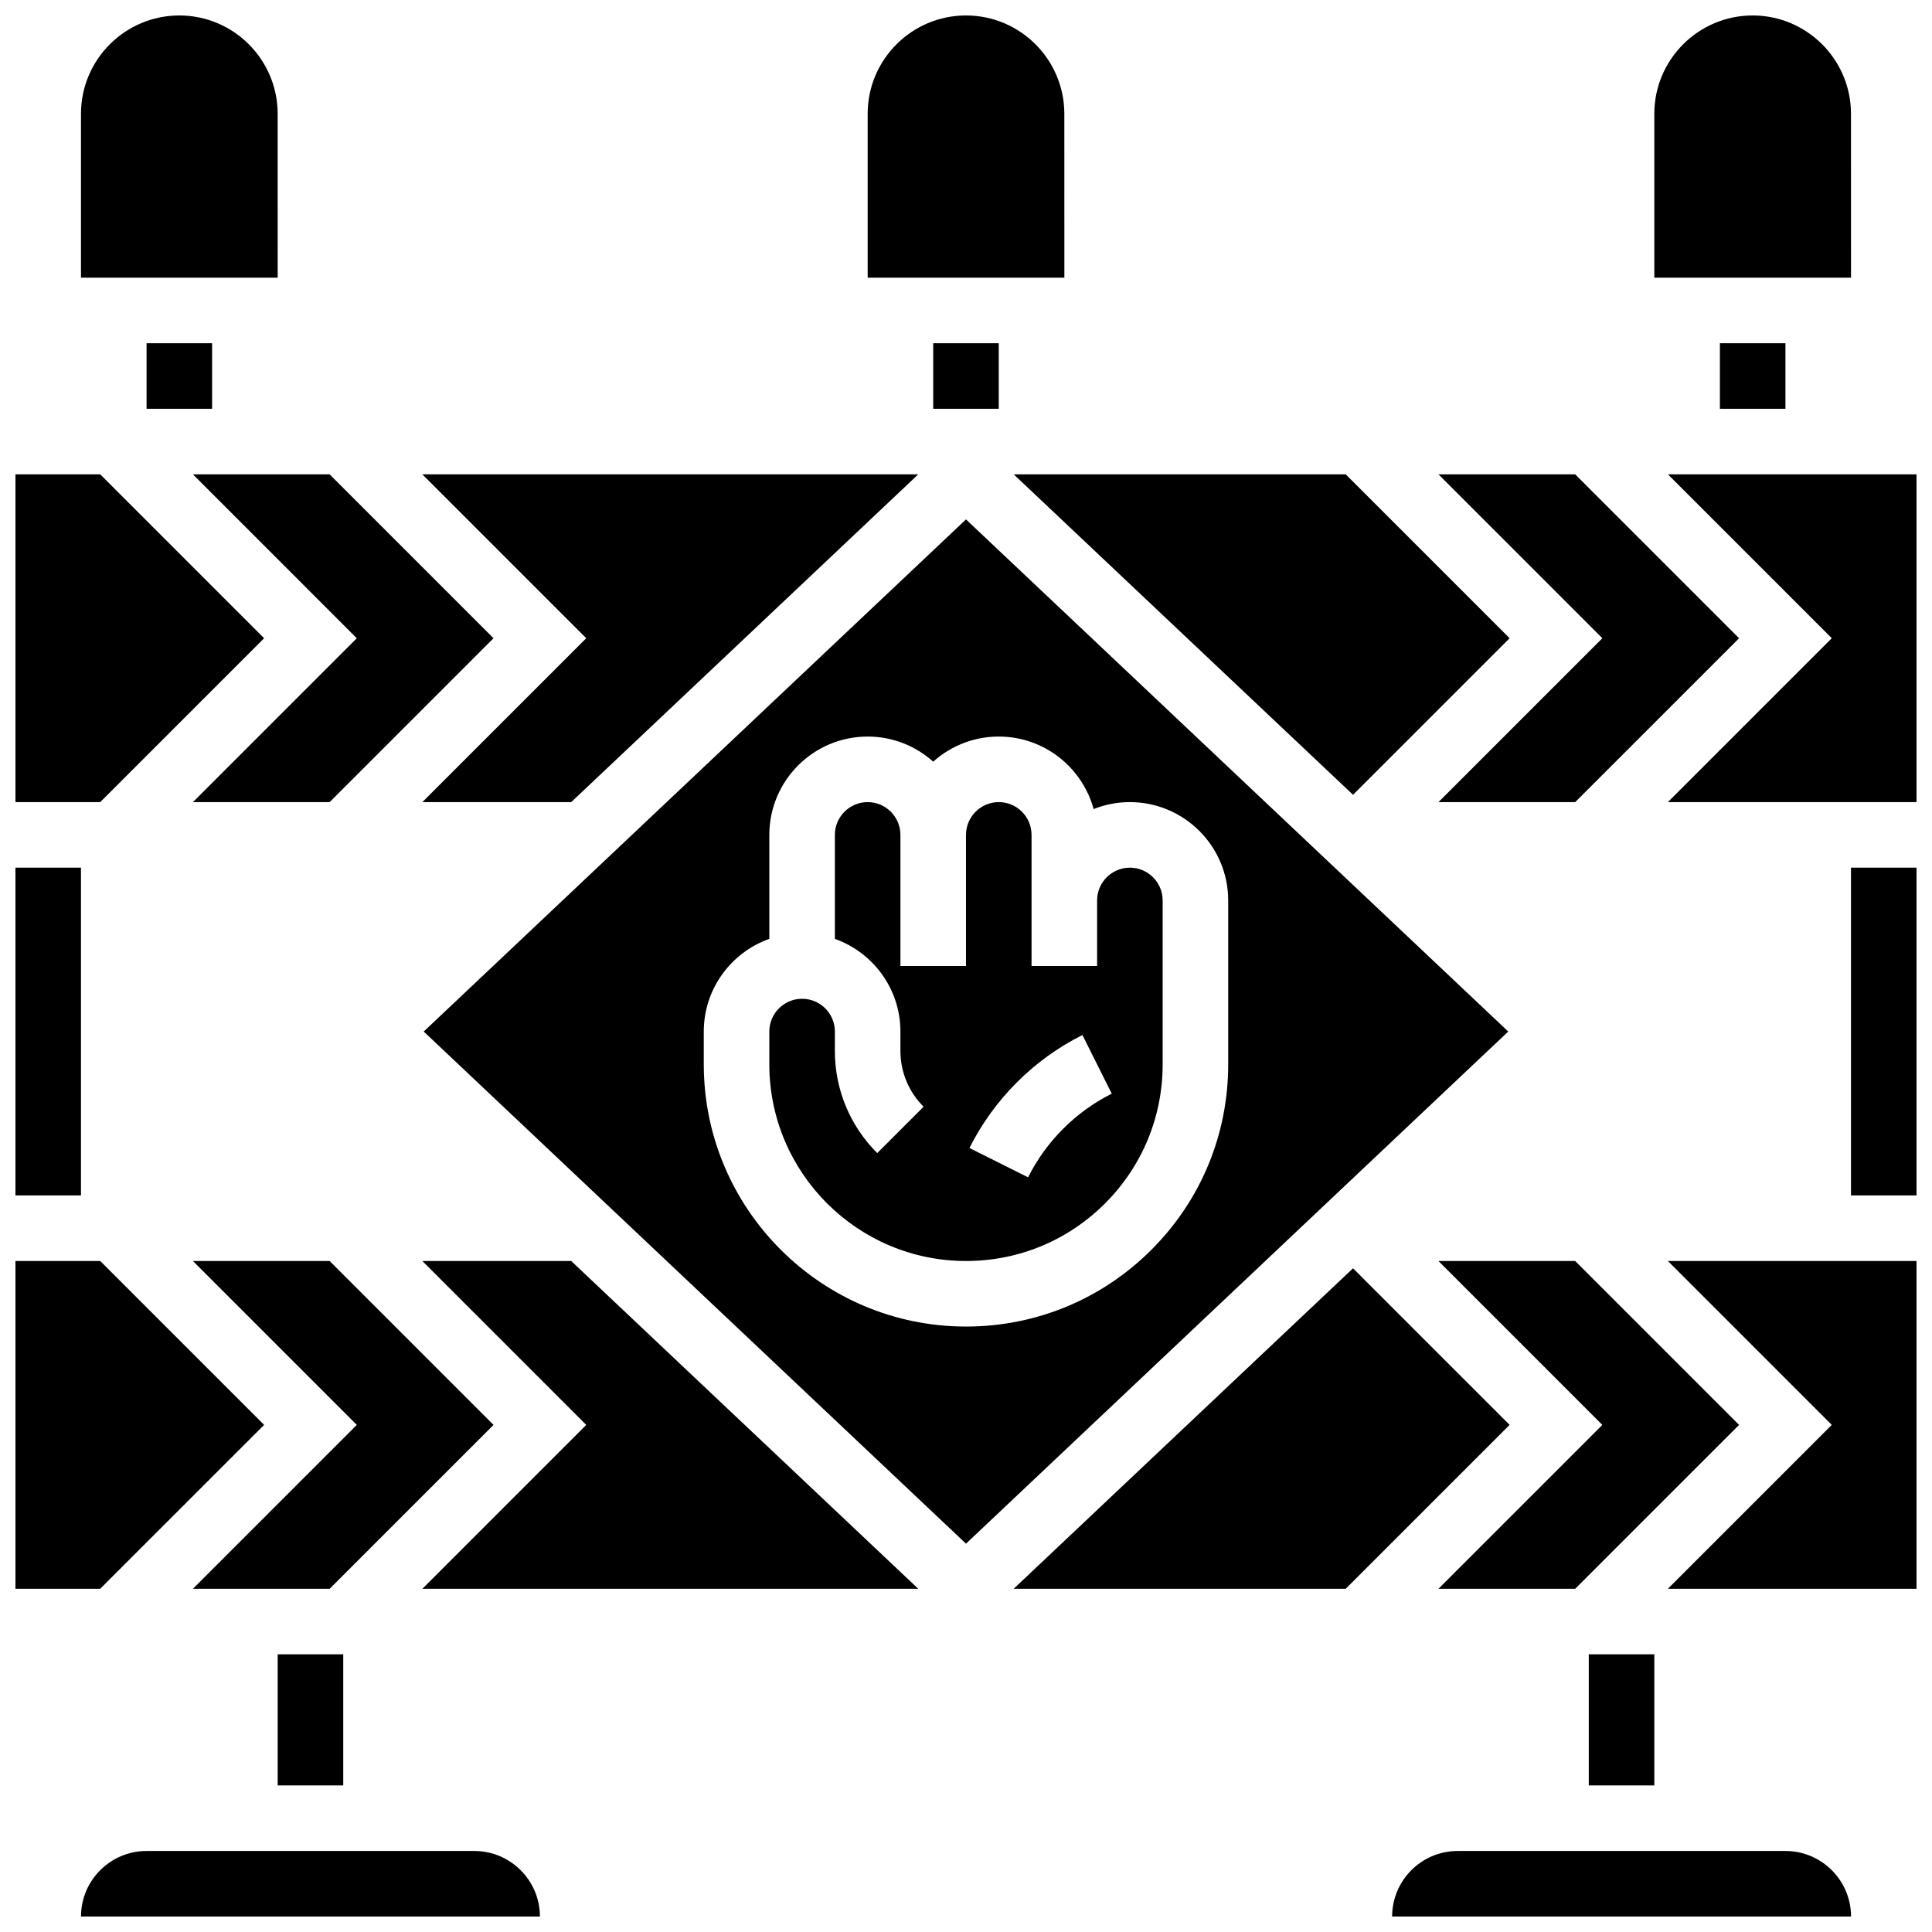 <?xml version="1.0" encoding="UTF-8"?>
<!-- Uploaded to: SVG Repo, www.svgrepo.com, Generator: SVG Repo Mixer Tools -->
<svg width="800px" height="800px" version="1.1" viewBox="144 144 512 512" xmlns="http://www.w3.org/2000/svg">
 <defs>
  <clipPath id="k">
   <path d="m634 373h17.902v88h-17.902z"/>
  </clipPath>
  <clipPath id="h">
   <path d="m148.09 373h17.906v88h-17.906z"/>
  </clipPath>
  <clipPath id="g">
   <path d="m148.09 478h65.906v88h-65.906z"/>
  </clipPath>
  <clipPath id="f">
   <path d="m148.09 269h65.906v88h-65.906z"/>
  </clipPath>
  <clipPath id="e">
   <path d="m165 634h123v17.902h-123z"/>
  </clipPath>
  <clipPath id="d">
   <path d="m586 478h65.902v88h-65.902z"/>
  </clipPath>
  <clipPath id="c">
   <path d="m586 269h65.902v88h-65.902z"/>
  </clipPath>
  <clipPath id="b">
   <path d="m512 634h123v17.902h-123z"/>
  </clipPath>
  <clipPath id="a">
   <path d="m373 148.09h54v69.906h-54z"/>
  </clipPath>
  <clipPath id="j">
   <path d="m582 148.09h53v69.906h-53z"/>
  </clipPath>
  <clipPath id="i">
   <path d="m165 148.09h53v69.906h-53z"/>
  </clipPath>
 </defs>
 <path d="m391.31 234.96h17.371v17.371h-17.371z"/>
 <path d="m599.79 234.96h17.371v17.371h-17.371z"/>
 <path d="m182.84 234.96h17.371v17.371h-17.371z"/>
 <g clip-path="url(#k)">
  <path d="m634.53 373.94h17.371v86.863h-17.371z"/>
 </g>
 <g clip-path="url(#h)">
  <path d="m148.09 373.94h17.371v86.863h-17.371z"/>
 </g>
 <g clip-path="url(#g)">
  <path d="m213.99 521.61-43.434-43.434h-22.461v86.863h22.461z"/>
 </g>
 <path d="m217.59 582.41h17.371v34.746h-17.371z"/>
 <g clip-path="url(#f)">
  <path d="m213.99 313.14-43.434-43.434h-22.461v86.863h22.461z"/>
 </g>
 <path d="m238.55 313.14-43.43 43.43h36.234l43.434-43.43-43.434-43.434h-36.234z"/>
 <path d="m231.36 478.18h-36.234l43.43 43.434-43.43 43.43h36.234l43.434-43.43z"/>
 <path d="m525.21 356.57h36.234l43.434-43.43-43.434-43.434h-36.234l43.43 43.434z"/>
 <path d="m561.44 478.18h-36.234l43.43 43.434-43.43 43.43h36.234l43.434-43.43z"/>
 <path d="m565.04 582.41h17.371v34.746h-17.371z"/>
 <path d="m255.93 356.57h39.445l91.973-86.863h-131.42l43.43 43.434z"/>
 <path d="m502.57 354.63 41.496-41.492-43.434-43.434h-87.988z"/>
 <g clip-path="url(#e)">
  <path d="m269.7 634.53h-86.863c-9.578 0-17.371 7.793-17.371 17.371h121.61 0.012c-0.016-9.578-7.809-17.371-17.387-17.371z"/>
 </g>
 <path d="m400 281.65-143.71 135.72 143.71 135.72 143.7-135.72zm49.137 193.55c-13.125 13.121-30.574 20.348-49.133 20.348h-0.008c-38.316 0-69.488-31.176-69.488-69.496v-8.68c0-11.324 7.262-20.98 17.371-24.566v-27.551c0-14.371 11.691-26.059 26.059-26.059 6.668 0 12.758 2.519 17.371 6.656 4.613-4.137 10.703-6.656 17.371-6.656 12 0 22.125 8.156 25.141 19.215 2.977-1.184 6.215-1.844 9.605-1.844 14.367 0 26.059 11.691 26.059 26.059v43.438c0.004 18.562-7.223 36.012-20.348 49.137z"/>
 <path d="m502.57 480.11-89.926 84.926h87.988l43.434-43.43z"/>
 <g clip-path="url(#d)">
  <path d="m629.44 521.61-43.43 43.43h65.891v-86.863h-65.891z"/>
 </g>
 <g clip-path="url(#c)">
  <path d="m586.01 269.7 43.43 43.434-43.43 43.43h65.891v-86.863z"/>
 </g>
 <g clip-path="url(#b)">
  <path d="m617.16 634.53h-86.863c-9.578 0-17.371 7.793-17.371 17.371h121.61 0.012c-0.012-9.578-7.805-17.371-17.387-17.371z"/>
 </g>
 <path d="m443.43 373.94c-4.789 0-8.688 3.898-8.688 8.688v17.371h-17.371v-34.742c0-4.789-3.898-8.688-8.688-8.688-4.789 0-8.688 3.898-8.688 8.688v34.746h-17.371v-34.746c0-4.789-3.898-8.688-8.688-8.688s-8.688 3.898-8.688 8.688v27.555c10.109 3.586 17.371 13.238 17.371 24.566v5.09c0 5.602 2.18 10.867 6.141 14.828l-12.285 12.285c-7.242-7.242-11.23-16.871-11.23-27.113l0.008-5.094c0-4.789-3.898-8.688-8.688-8.688-4.789 0-8.688 3.898-8.688 8.688v8.68c0 28.738 23.379 52.121 52.121 52.125h0.004c13.918 0 27.004-5.418 36.848-15.262s15.266-22.93 15.266-36.852v-43.438c0-4.789-3.898-8.688-8.688-8.688zm-26.977 82.062-15.539-7.769c6.438-12.875 17.07-23.508 29.941-29.941l7.769 15.539c-9.527 4.766-17.402 12.641-22.172 22.172z"/>
 <path d="m255.93 478.18 43.43 43.434-43.43 43.43h131.42l-91.973-86.863z"/>
 <g clip-path="url(#a)">
  <path d="m426.07 217.59-0.012-43.434c0-14.371-11.691-26.059-26.059-26.059s-26.059 11.691-26.059 26.059v43.434h52.117 0.012z"/>
 </g>
 <g clip-path="url(#j)">
  <path d="m634.54 217.59-0.012-43.434c0-14.371-11.691-26.059-26.059-26.059-14.367 0-26.059 11.691-26.059 26.059v43.434h52.117 0.012z"/>
 </g>
 <g clip-path="url(#i)">
  <path d="m217.59 217.59-0.008-43.434c0-14.367-11.691-26.059-26.059-26.059-14.371 0-26.062 11.691-26.062 26.059v43.434h52.117 0.012z"/>
 </g>
</svg>
